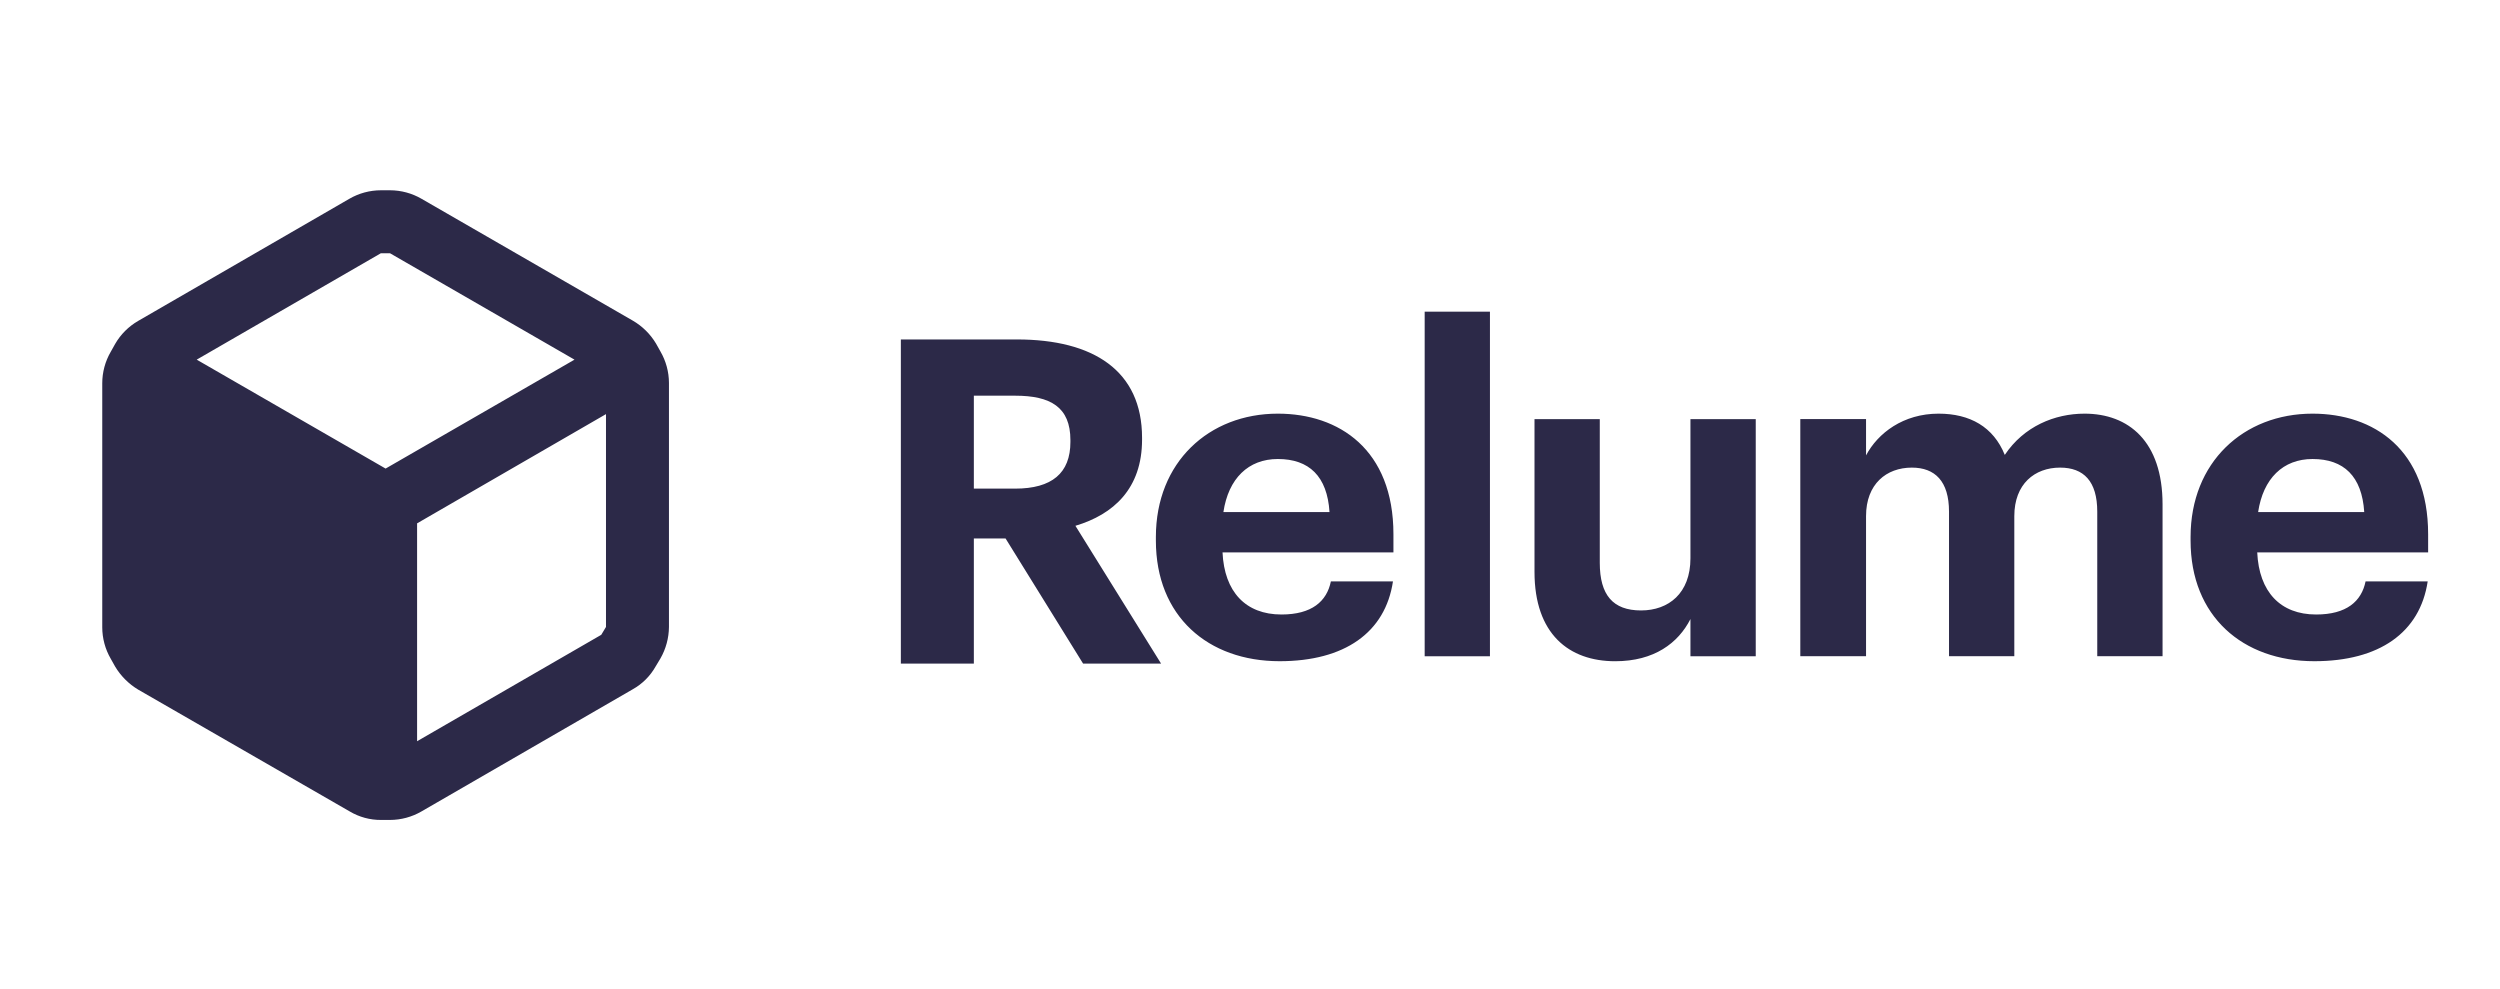 <svg width="91" height="36" viewBox="0 0 91 36" fill="none" xmlns="http://www.w3.org/2000/svg">
<path fill-rule="evenodd" clip-rule="evenodd" d="M23.88 12.507L24.04 12.793C24.242 13.142 24.349 13.537 24.35 13.939V22.821C24.346 23.223 24.24 23.618 24.04 23.967L23.868 24.253C23.672 24.604 23.383 24.894 23.032 25.09L15.342 29.536C14.994 29.738 14.599 29.845 14.196 29.846H13.875C13.472 29.85 13.076 29.742 12.729 29.536L5.028 25.101C4.685 24.895 4.398 24.608 4.192 24.265L4.031 23.978C3.829 23.63 3.722 23.235 3.722 22.832V13.951C3.722 13.548 3.829 13.153 4.031 12.805L4.192 12.518C4.392 12.171 4.681 11.883 5.028 11.682L12.718 7.235C13.066 7.033 13.461 6.927 13.864 6.926H14.196C14.599 6.927 14.994 7.033 15.342 7.235L23.032 11.67C23.381 11.872 23.673 12.16 23.88 12.507ZM14.196 9.218H13.864L7.16 13.091L14.036 17.056L20.912 13.091L14.196 9.218ZM21.886 23.107L15.182 26.981V19.05L22.058 15.074V22.821L21.886 23.107ZM54.234 23.887H51.858V11.345H54.234V23.887ZM32.791 24.156H35.448V19.601H36.603L39.425 24.156H42.264L39.145 19.139C40.531 18.726 41.571 17.786 41.571 16.003V15.937C41.571 13.495 39.805 12.356 37.016 12.356H32.791V24.156ZM35.448 17.786V14.403H36.95C38.237 14.403 38.963 14.815 38.963 16.02V16.086C38.963 17.225 38.287 17.786 36.95 17.786H35.448ZM46.579 24.068C48.939 24.068 50.424 23.028 50.704 21.163H48.444C48.295 21.89 47.751 22.368 46.645 22.368C45.341 22.368 44.566 21.543 44.5 20.107H50.721V19.447C50.721 16.361 48.741 15.057 46.513 15.057C44.005 15.057 42.074 16.823 42.074 19.546V19.678C42.074 22.434 43.971 24.068 46.579 24.068ZM44.532 18.639C44.714 17.417 45.44 16.708 46.513 16.708C47.651 16.708 48.312 17.335 48.394 18.639H44.532ZM58.793 24.069C60.212 24.069 61.087 23.408 61.532 22.534V23.887H63.909V15.256H61.532V20.323C61.532 21.593 60.74 22.22 59.734 22.22C58.711 22.22 58.232 21.659 58.232 20.488V15.256H55.856V20.818C55.856 23.078 57.11 24.069 58.793 24.069ZM67.924 23.886H65.531V15.255H67.924V16.576C68.353 15.767 69.277 15.057 70.565 15.057C71.703 15.057 72.561 15.536 72.974 16.559C73.667 15.52 74.789 15.057 75.878 15.057C77.479 15.057 78.717 16.064 78.717 18.358V23.886H76.34V18.622C76.34 17.516 75.845 17.021 74.987 17.021C74.063 17.021 73.321 17.615 73.321 18.787V23.886H70.944V18.622C70.944 17.516 70.433 17.021 69.591 17.021C68.667 17.021 67.924 17.615 67.924 18.787V23.886ZM84.242 24.068C86.602 24.068 88.088 23.028 88.368 21.163H86.107C85.958 21.89 85.414 22.368 84.308 22.368C83.004 22.368 82.229 21.543 82.163 20.107H88.384V19.447C88.384 16.361 86.404 15.057 84.176 15.057C81.668 15.057 79.737 16.823 79.737 19.546V19.678C79.737 22.434 81.635 24.068 84.242 24.068ZM82.196 18.639C82.378 17.417 83.104 16.708 84.176 16.708C85.315 16.708 85.975 17.335 86.058 18.639H82.196Z" fill="#2C2948"/>
</svg>
